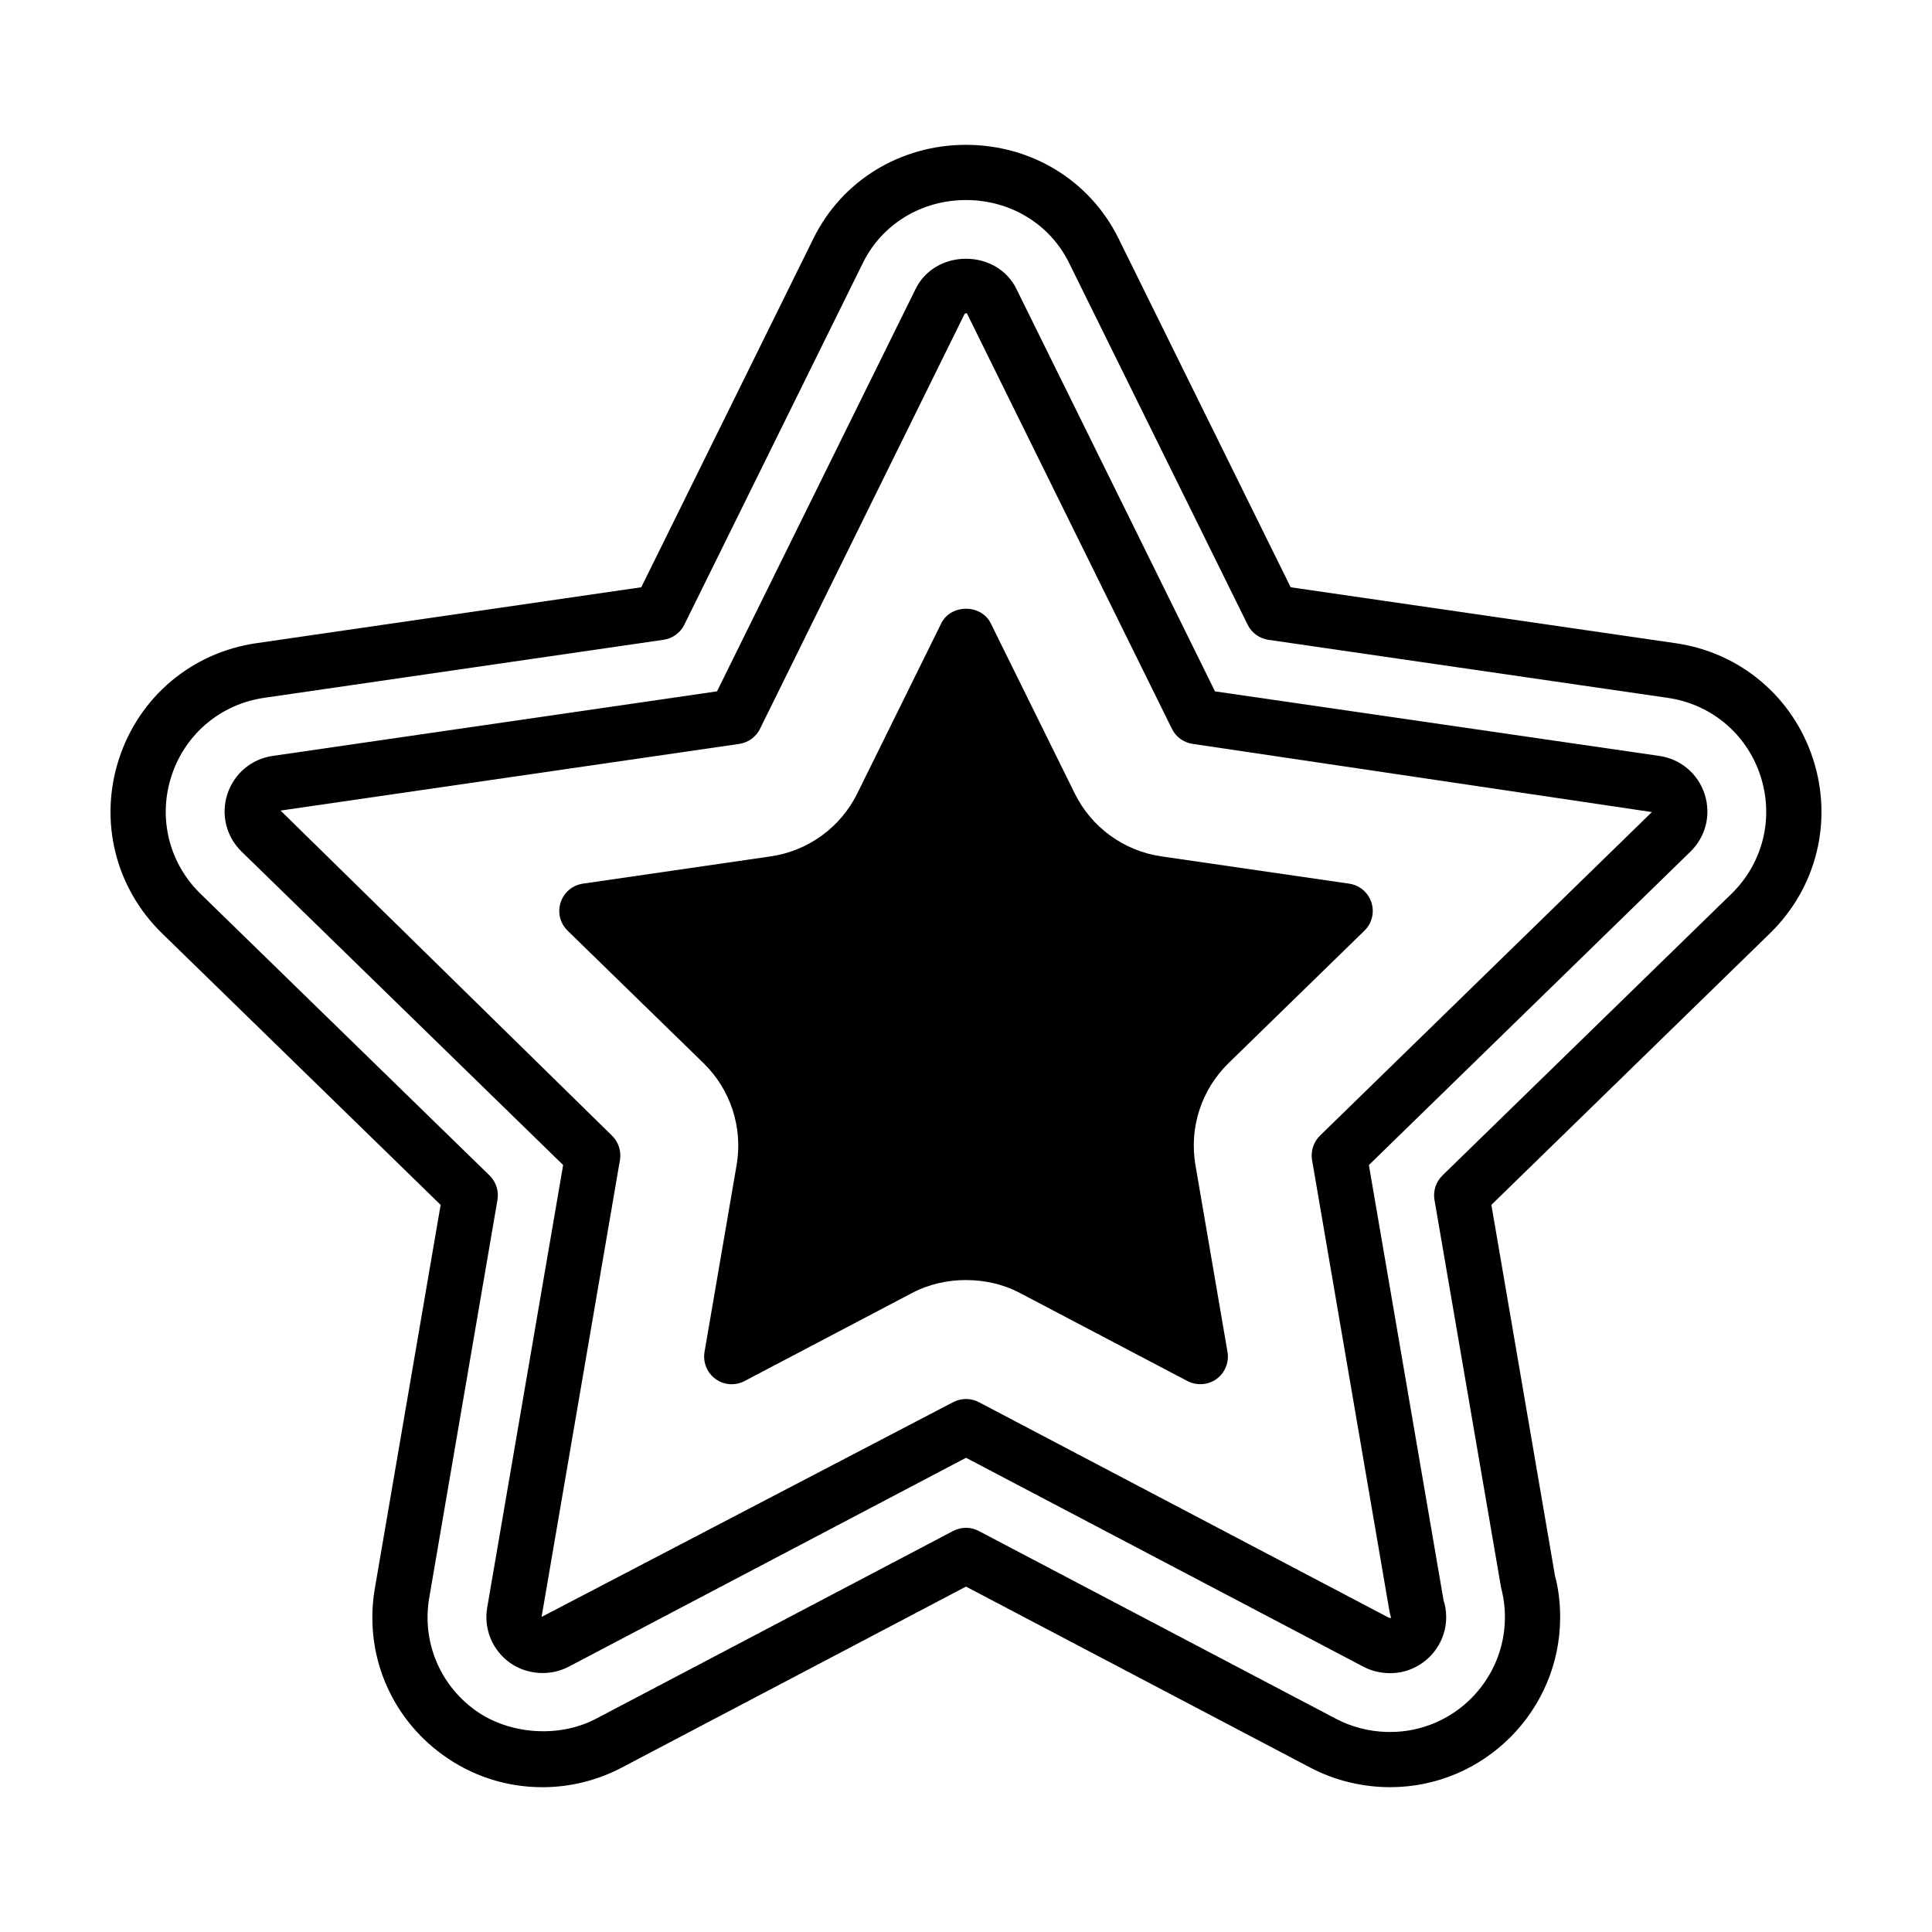 <?xml version="1.0" encoding="UTF-8"?>
<!-- The Best Svg Icon site in the world: iconSvg.co, Visit us! https://iconsvg.co -->
<svg fill="#000000" width="800px" height="800px" version="1.1" viewBox="144 144 512 512" xmlns="http://www.w3.org/2000/svg">
 <g>
  <path d="m414.19 486.6 44.508 23.402c2.418 1.266 5.477 1.059 7.699-0.559 2.231-1.621 3.375-4.43 2.906-7.152l-8.504-49.574c-1.688-9.891 1.594-19.961 8.758-26.953l36.023-35.117c2.012-1.953 2.719-4.828 1.855-7.496-0.871-2.664-3.133-4.57-5.906-4.973l-49.781-7.234c-9.914-1.441-18.48-7.664-22.918-16.645l-22.273-45.121c-1.164-2.379-3.68-3.856-6.555-3.856-2.871 0-5.387 1.477-6.555 3.856l-22.262 45.105c-4.438 8.988-13.008 15.215-22.918 16.66l-49.785 7.234c-2.769 0.402-5.031 2.309-5.906 4.977-0.863 2.664-0.152 5.535 1.855 7.496l36.023 35.109c7.164 6.988 10.438 17.051 8.766 26.91l-8.516 49.621c-0.469 2.719 0.676 5.527 2.91 7.152 1.258 0.91 2.746 1.395 4.297 1.395 1.18 0 2.359-0.293 3.394-0.84l44.535-23.41c8.508-4.481 19.805-4.481 28.348 0.012z"/>
  <path d="m624.47 345.12c-5.344-16.43-19.285-28.184-36.379-30.66l-102.05-14.828-45.637-92.465c-7.543-15.293-23.023-24.785-40.41-24.785-17.391 0-32.875 9.496-40.41 24.781l-45.641 92.465-102.04 14.828c-17.094 2.484-31.035 14.238-36.379 30.672-5.34 16.434-0.973 34.137 11.406 46.203l73.84 71.973-17.441 101.67c-2.902 17.02 3.969 33.895 17.941 44.047 7.75 5.633 16.906 8.605 26.484 8.605 7.281 0 14.531-1.789 20.973-5.176l91.27-47.988 91.332 48.02c5.992 3.133 12.777 4.902 19.652 5.117l1.406 0.02c24.852 0 45.07-20.219 45.07-45.066 0-3.891-0.488-7.75-1.367-10.926l-16.863-98.324 73.84-71.973c12.371-12.062 16.746-29.766 11.402-46.207zm-224.47 203.76c-1.176 0-2.352 0.289-3.406 0.84l-94.664 49.777c-9.82 5.16-23.09 4.195-32.059-2.316-9.441-6.863-14.082-18.258-12.121-29.75l18.086-105.45c0.402-2.371-0.383-4.793-2.106-6.473l-76.59-74.645c-8.363-8.148-11.309-20.105-7.703-31.207 3.606-11.105 13.027-19.043 24.57-20.723l105.85-15.383c2.379-0.348 4.445-1.844 5.5-4l47.34-95.91c5.062-10.258 15.523-16.625 27.301-16.625s22.238 6.367 27.301 16.625l47.34 95.914c1.062 2.16 3.125 3.656 5.5 4.004l105.85 15.383c11.551 1.676 20.969 9.617 24.57 20.711 3.606 11.109 0.656 23.07-7.699 31.215l-76.602 74.648c-1.719 1.684-2.504 4.102-2.102 6.469l17.648 102.76c0.676 2.543 1.02 5.176 1.02 7.812 0 16.766-13.637 30.426-30.363 30.441l-1.129-0.016c-4.609-0.145-9.176-1.34-13.211-3.449l-94.727-49.801c-1.047-0.555-2.227-0.848-3.398-0.848z"/>
  <path d="m512.39 587.41c8.191 0 14.863-6.672 14.863-14.863 0-1.621-0.262-3.223-0.684-4.387l-19.801-115.41 85.215-83.059c4.082-3.984 5.523-9.824 3.758-15.246-1.77-5.422-6.367-9.297-11.996-10.113l-117.76-17.113-52.656-106.71c-2.414-4.894-7.523-7.938-13.324-7.938-5.809 0-10.918 3.043-13.332 7.945l-52.66 106.7-117.76 17.113c-5.629 0.816-10.227 4.691-11.996 10.117-1.762 5.414-0.316 11.262 3.769 15.242l85.211 83.059-20.129 117.3c-0.945 5.606 1.32 11.176 5.926 14.531 4.492 3.258 10.715 3.719 15.652 1.129l105.32-55.379 105.33 55.379c2.152 1.125 4.527 1.699 7.055 1.699zm-204.1-135.98c0.402-2.371-0.383-4.793-2.106-6.473l-87.832-86.148 121.56-17.668c2.379-0.348 4.445-1.844 5.5-4l54.238-110 0.559-0.156 54.355 110.15c1.062 2.16 3.125 3.656 5.5 4l121.7 18.07-87.953 85.746c-1.719 1.684-2.504 4.102-2.102 6.469l20.516 119.6c0.082 0.492 0.215 0.977 0.434 1.75-0.211-0.016-0.441-0.016-0.527-0.023l-108.73-57.164c-1.043-0.551-2.215-0.836-3.402-0.836-1.18 0-2.359 0.293-3.406 0.84l-109.07 56.914z"/>
 </g>
</svg>